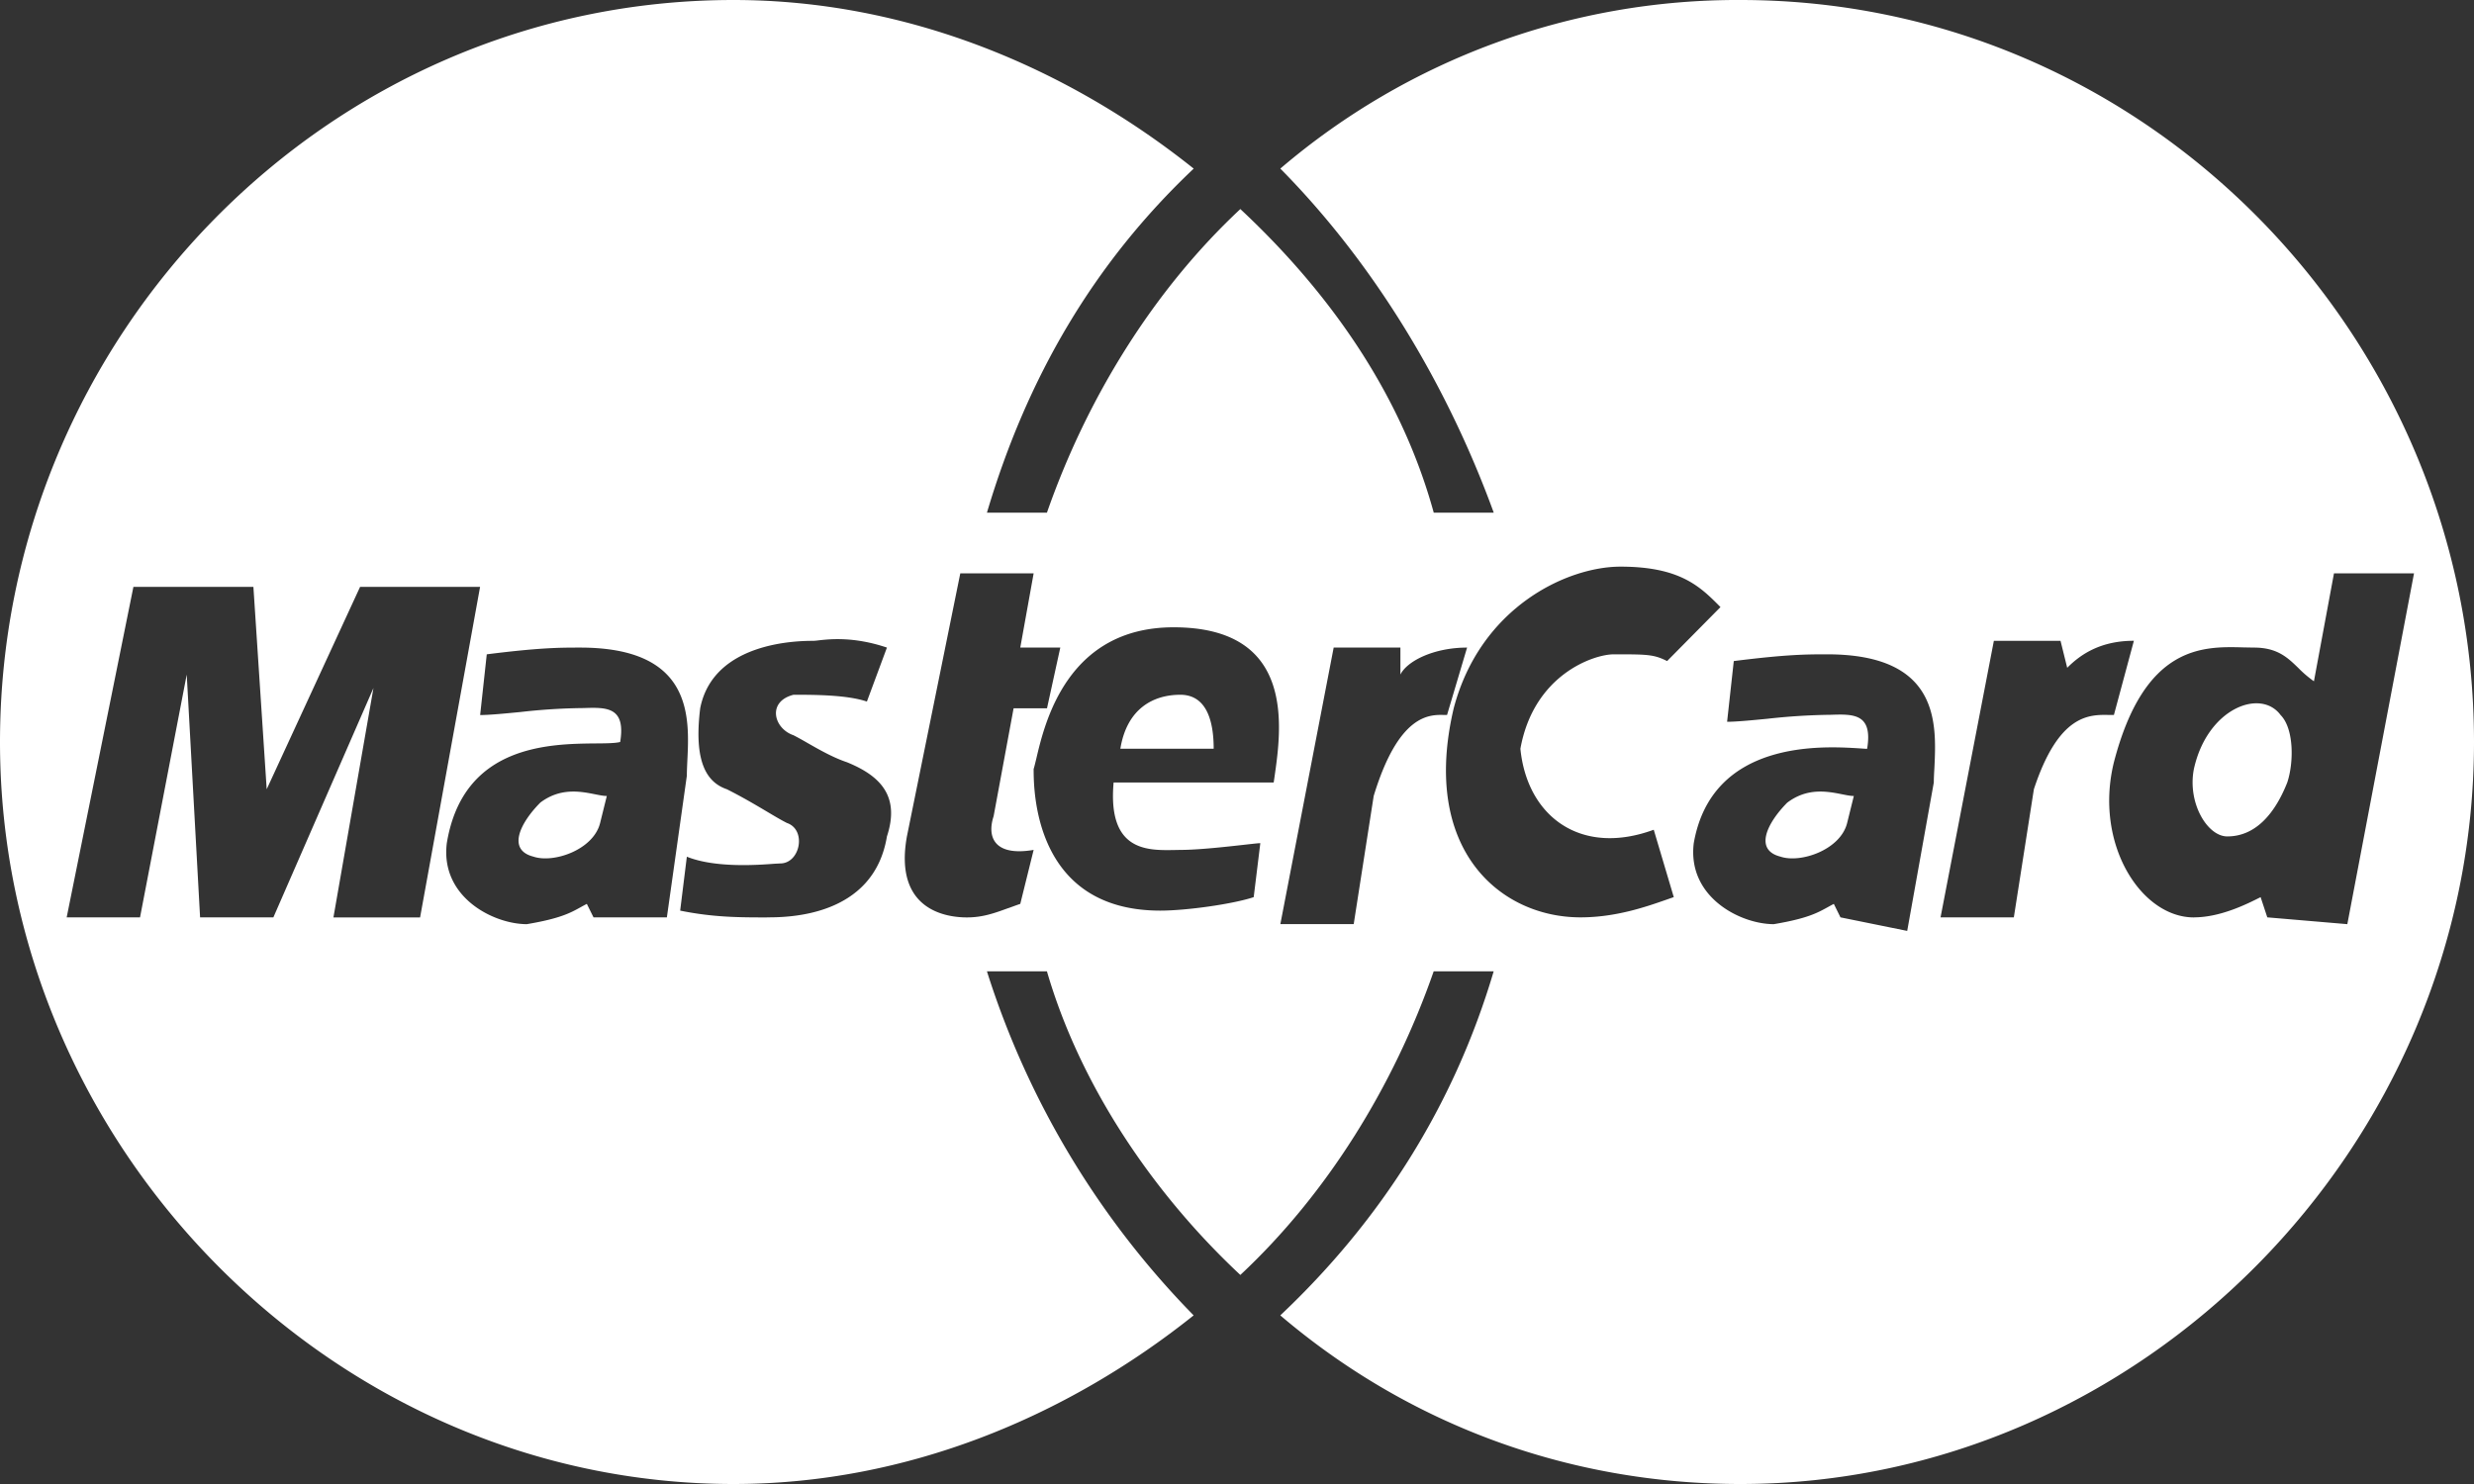 <svg width="40" height="24" xmlns="http://www.w3.org/2000/svg"><rect width="100%" height="100%" fill="#333333" stroke="none"/><path d="M20.7 2.727A11.378 11.378 0 0128.14 0C34.717 0 40 5.455 40 12c0 6.546-5.39 12-11.86 12-2.803 0-5.39-.982-7.44-2.727 1.618-1.527 2.804-3.382 3.45-5.564h-.97c-.646 1.855-1.724 3.6-3.126 4.91-1.402-1.31-2.588-3.055-3.127-4.91h-.97a13.954 13.954 0 003.342 5.564C17.251 22.909 14.663 24 11.86 24 5.392 24 0 18.546 0 12 0 5.455 5.283 0 11.86 0c2.803 0 5.39 1.09 7.44 2.727-1.618 1.528-2.696 3.382-3.343 5.564h.97c.647-1.855 1.725-3.6 3.127-4.91 1.402 1.31 2.588 2.946 3.127 4.91h.97c-.755-2.073-1.94-4.036-3.45-5.564zm-14.662 8.4l-.647 3.71h1.401l.97-5.346h-1.94l-1.51 3.273-.215-3.273h-1.94l-1.079 5.345h1.186l.755-3.927.216 3.927H4.42l1.618-3.709zm3.45 3.491l.108.218h1.186l.323-2.29c0-.073.004-.155.008-.243.035-.709.089-1.83-1.733-1.83-.323 0-.647 0-1.51.109l-.107.982c.15 0 .393-.024.653-.049a9.771 9.771 0 011.02-.064c.369-.012.685-.022.591.549-.081.02-.22.022-.393.023-.748.007-2.148.02-2.41 1.613-.108.873.754 1.31 1.294 1.31.539-.091.703-.182.868-.273a3.15 3.15 0 01.102-.055zm2.91.218c.324 0 1.726 0 1.942-1.309.215-.654-.108-.981-.647-1.2-.226-.076-.451-.205-.64-.313a5.32 5.32 0 00-.223-.123c-.323-.11-.431-.546 0-.655.324 0 .863 0 1.186.11l.324-.873c-.537-.181-.925-.137-1.104-.117a.865.865 0 01-.082.008c-.216 0-1.618 0-1.833 1.09-.108.873.108 1.2.431 1.31.253.127.468.255.647.361.126.075.234.139.323.184.324.11.216.655-.107.655l-.096.005c-.263.02-.955.071-1.414-.114l-.108.872c.54.11.97.11 1.402.11zm3.908-.15c.06-.022.122-.045.19-.068l.216-.873c-.647.11-.755-.218-.647-.545l.323-1.745h.54l.215-.982h-.647l.216-1.2h-1.186l-.863 4.254c-.216 1.2.647 1.31.97 1.31.256 0 .445-.069.673-.152zm3.784-1.021c-.288.032-.719.08-1.006.08l-.101.002c-.438.007-1.077.019-.978-1.092h2.588l.012-.08c.115-.8.35-2.43-1.63-2.43-1.722 0-2.085 1.548-2.22 2.125-.018.072-.031.13-.043.166 0 .328 0 2.291 2.048 2.291.431 0 1.186-.109 1.51-.218l.107-.873c-.036 0-.143.013-.287.029zm1.797 1.28l.323-2.072c.405-1.331.905-1.317 1.143-1.31h.043l.324-1.09c-.54 0-.97.218-1.078.436v-.436h-1.079l-.862 4.472h1.186zm5.175-.436l-.324-1.09c-1.185.435-2.048-.219-2.156-1.31.216-1.2 1.186-1.527 1.51-1.527.539 0 .646 0 .862.109l.863-.873c-.324-.327-.647-.654-1.617-.654-.863 0-2.265.654-2.696 2.29-.539 2.291.755 3.382 2.049 3.382.571 0 1.058-.17 1.387-.285.044-.015.084-.03.122-.042zm2.588.11l.107.217 1.079.219.43-2.4c0-.073.005-.155.01-.243.033-.708.088-1.83-1.734-1.83-.324 0-.647 0-1.51.109l-.108.982c.15 0 .394-.024.654-.049a10.148 10.148 0 011.02-.064c.369-.012.685-.022.59.55-.03 0-.076-.004-.136-.008-.575-.035-2.373-.146-2.667 1.534-.107.873.755 1.31 1.294 1.31.54-.091.704-.182.869-.273.033-.018.066-.037.102-.055zm2.91.217l.324-2.072c.402-1.22.897-1.209 1.224-1.201h.07l.323-1.2c-.539 0-.862.219-1.078.437l-.108-.436h-1.078l-.862 4.472h1.186zm2.912 0c.431 0 .862-.218 1.078-.327l.108.327 1.294.11 1.078-5.673h-1.294l-.324 1.745a1.828 1.828 0 01-.25-.213c-.176-.171-.342-.332-.72-.332l-.17-.003c-.653-.018-1.6-.043-2.094 1.857-.323 1.31.431 2.51 1.294 2.51zm-16.388-3.6c-.432 0-.863.218-.97.873h1.509c0-.436-.108-.873-.54-.873zm-10.35 1.746c-.324.327-.54.763-.109.872.324.11.97-.109 1.078-.545l.108-.436c-.052 0-.117-.013-.192-.028-.233-.046-.56-.111-.886.137zm27.277.545c-.324 0-.647-.545-.54-1.09.216-.982 1.079-1.31 1.402-.873.216.218.216.763.108 1.09-.216.546-.54.873-.97.873zm-7.116-.545c-.323.327-.54.763-.108.872.324.11.97-.109 1.078-.545l.108-.436c-.052 0-.118-.013-.192-.028-.233-.046-.56-.111-.886.137z" fill="#fff" fill-rule="evenodd"/></svg>
